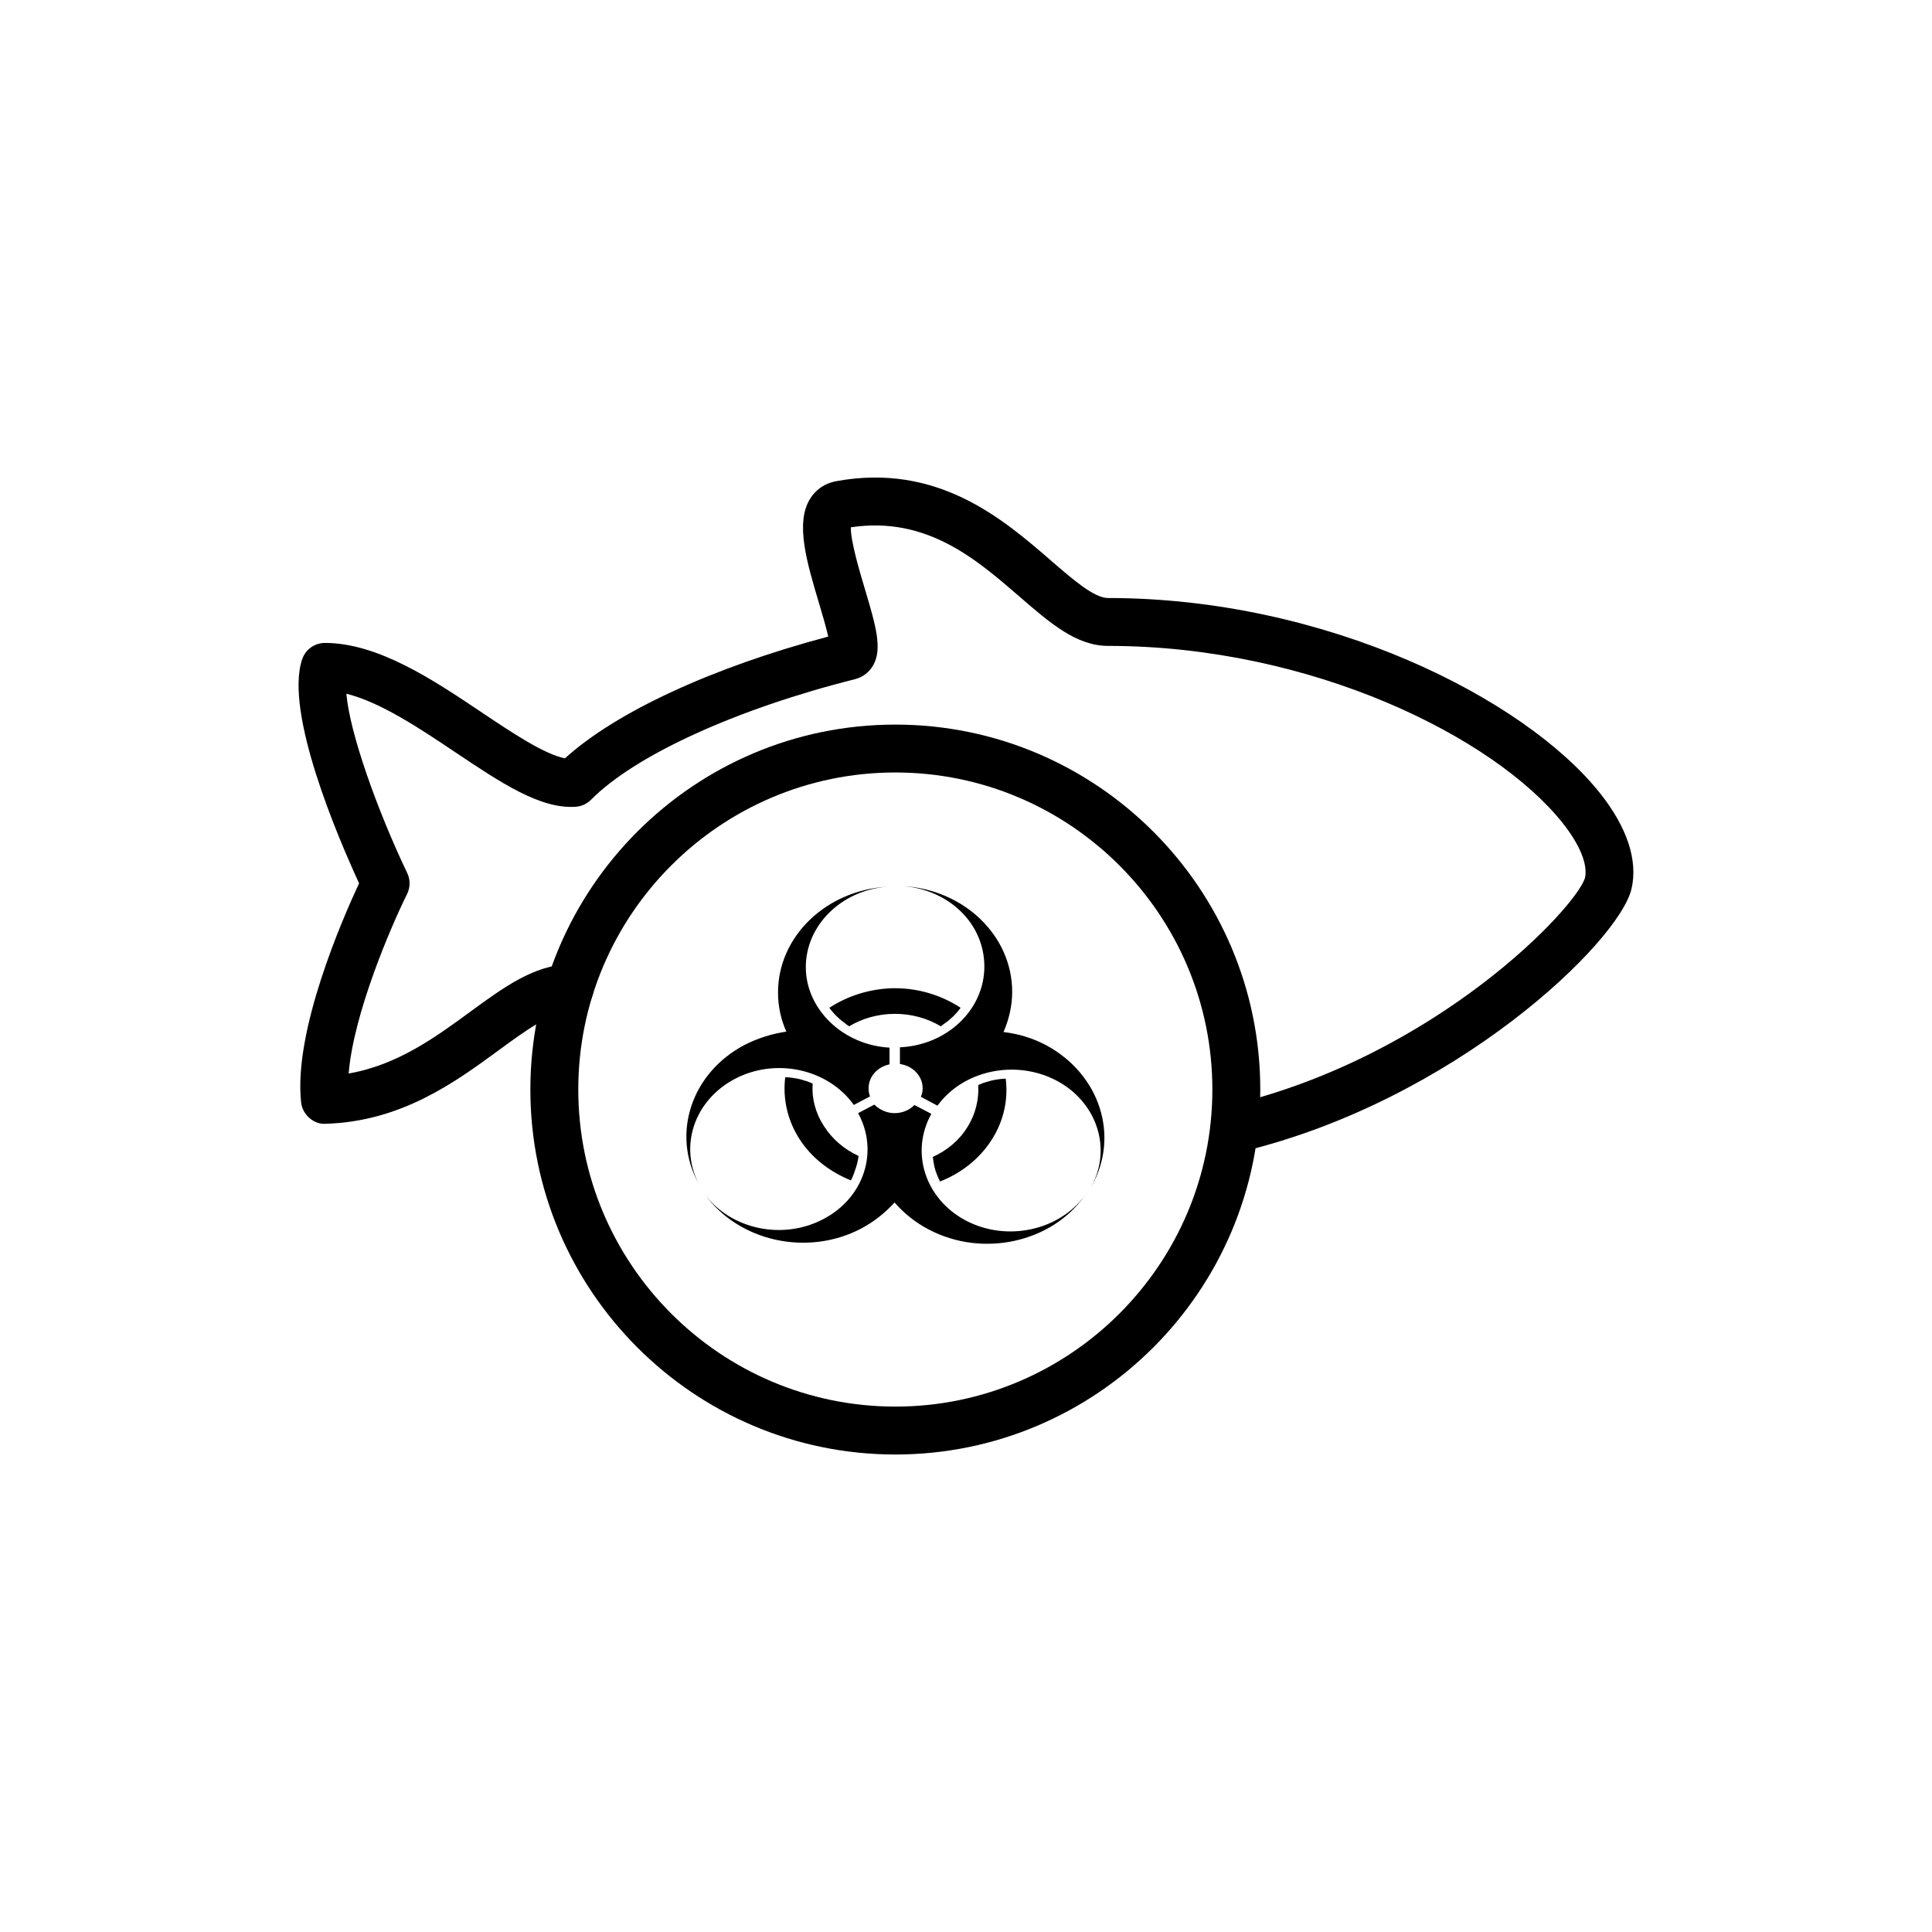 <svg xmlns="http://www.w3.org/2000/svg" id="Layer_1" viewBox="0 0 600 600"><path d="m338.98,368.36c6.39-11.72,1.68-26.2-10.98-32.83-12.77-6.63-28.91-3.09-36.86,7.85l-5.16-2.76c.34-.78.56-1.66.56-2.66,0-3.75-3.02-6.96-7.06-7.52v-5.19c14.57-.66,26.22-11.6,26.22-25.09s-11.2-23.99-25.43-24.98c19.05.99,34.07,15.36,34.07,32.83,0,4.42-1.01,8.62-2.69,12.49,4.59.56,9.08,1.88,13.23,4.09,16.81,9.07,22.86,28.3,14.12,43.77m-35.18-31.39c.56-.22,1.01-.44,1.56-.66.79-.22,1.46-.44,2.25-.66.79-.23,1.56-.34,2.35-.45.79-.11,1.57-.22,2.36-.22.79,6.41-.56,13.05-4.37,19.01-3.82,5.97-9.53,10.39-16.03,12.93-.33-.66-.67-1.32-.9-1.99-.22-.66-.56-1.32-.67-1.98-.23-.67-.34-1.44-.45-2.1-.12-.55-.12-1-.23-1.55,4.37-1.99,8.18-5.08,10.76-9.29,2.58-4.09,3.58-8.62,3.36-13.04m-15.36,44.87c-4.26-2.21-7.73-5.08-10.64-8.4-2.8,3.09-6.17,5.86-10.31,8.07-16.8,8.85-38.1,3.98-48.63-10.61,8.07,10.83,24.09,14.37,36.75,7.74,12.78-6.63,17.37-21.11,10.87-32.94l5.04-2.65c1.57,1.54,3.81,2.65,6.28,2.65s4.71-1,6.17-2.54l5.26,2.76c-6.61,11.83-2.02,26.41,10.76,33.16,12.66,6.63,28.8,3.1,36.86-7.74-10.2,14.48-31.6,19.34-48.41,10.5m-44.6-47.31h0c.79,0,1.57.11,2.36.22.79.11,1.57.22,2.35.44.79.22,1.46.45,2.25.67.56.22,1.12.44,1.57.66-.34,4.42.78,8.96,3.47,13.15,2.58,4.09,6.39,7.3,10.75,9.29,0,.55-.11.99-.22,1.55-.11.66-.34,1.43-.56,2.1-.22.66-.45,1.32-.67,1.98-.23.67-.56,1.33-.9,1.99-6.5-2.65-12.21-6.96-16.02-12.93-3.81-5.97-5.16-12.71-4.37-19.12m-12.55-10.06c4.15-2.1,8.4-3.42,12.89-4.09-1.68-3.75-2.58-7.85-2.58-12.16,0-17.46,15.02-31.72,33.84-32.83-14.12,1.1-25.21,11.94-25.21,24.98s11.55,24.21,26,24.98v5.19c-3.7.78-6.5,3.76-6.5,7.41,0,.89.11,1.77.45,2.55l-5.04,2.65c-7.96-11.17-24.21-14.81-36.98-8.07-12.55,6.63-17.26,20.78-11.21,32.5-8.51-15.37-2.35-34.38,14.34-43.11m45.83-17.57h.79c7.62,0,14.68,2.32,20.4,6.08-.45.56-.9,1.22-1.46,1.77-.45.55-1.01,1.1-1.57,1.55-.56.55-1.12.99-1.79,1.43-.45.33-.9.66-1.34,1-4.04-2.43-8.96-3.87-14.23-3.87s-10.2,1.44-14.23,3.87c-.45-.34-.9-.56-1.34-1-.56-.44-1.23-.88-1.79-1.43-.56-.56-1.12-1-1.57-1.55s-1.01-1.1-1.45-1.77c5.6-3.64,12.32-5.86,19.61-6.08"></path><path d="m383.95,357.86c-3.36,0-6.4-2.29-7.22-5.7-.96-3.99,1.5-8.01,5.5-8.97,64.28-15.43,107.4-61.52,110-70.57.93-4.09-1.6-10.32-6.96-17.06-21.23-26.65-77.91-54.97-141.16-54.97-9.82,0-18.01-7.09-27.5-15.31-13.58-11.76-28.95-25.03-52.38-21.52-.09,4.25,2.8,13.93,4.44,19.41,3.27,11.01,5.44,18.27,2.51,23.44-1.24,2.18-3.25,3.71-5.67,4.32-36.92,9.29-68.31,23.64-81.94,37.42-1.29,1.31-3.01,2.09-4.84,2.2-10.96.74-23.21-7.47-37.3-16.91-10.99-7.37-23.18-15.54-33.86-18.2,1.04,12.28,9.67,36.37,18.9,55.7.99,2.06.97,4.47-.05,6.52-5,10.05-16.64,37.14-18.14,55.72,15.17-2.61,27.08-11.35,37.76-19.17,10.25-7.5,19.91-14.58,30.78-14.73,3.91.03,7.47,3.23,7.53,7.34.06,4.11-3.23,7.48-7.34,7.53-6.1.08-13.55,5.53-22.18,11.85-13.45,9.86-30.21,22.12-53.71,22.8-3.59.28-7.18-2.77-7.6-6.61-2.46-22.11,12.91-57.19,18-68.08-6.33-13.7-23.35-53.16-17.65-69.64,1.04-2.99,3.86-5,7.03-5h0c16.53,0,33.66,11.48,48.78,21.62,9.13,6.12,19.34,12.96,25.77,14.22,15.84-14.39,45.82-28.26,81.77-37.81-.66-2.97-1.92-7.17-2.84-10.28-3.83-12.82-7.44-24.94-2.83-32.47,1.78-2.91,4.64-4.87,8.06-5.5,31.56-5.81,51.89,11.74,66.72,24.59,6.93,6,13.49,11.68,17.76,11.68,67.91,0,129.4,31.21,152.79,60.58,8.44,10.61,11.84,20.88,9.81,29.7-3.8,16.53-54.8,65.76-121.01,81.66-.58.14-1.16.2-1.74.2Z"></path><path d="m278.05,451.71c-62.49,0-113.34-50.84-113.34-113.34s50.84-113.34,113.34-113.34,113.34,50.84,113.34,113.34-50.84,113.34-113.34,113.34Zm0-211.81c-54.29,0-98.46,44.17-98.46,98.46s44.17,98.47,98.46,98.47,98.46-44.17,98.46-98.47-44.17-98.46-98.46-98.46Z"></path></svg>